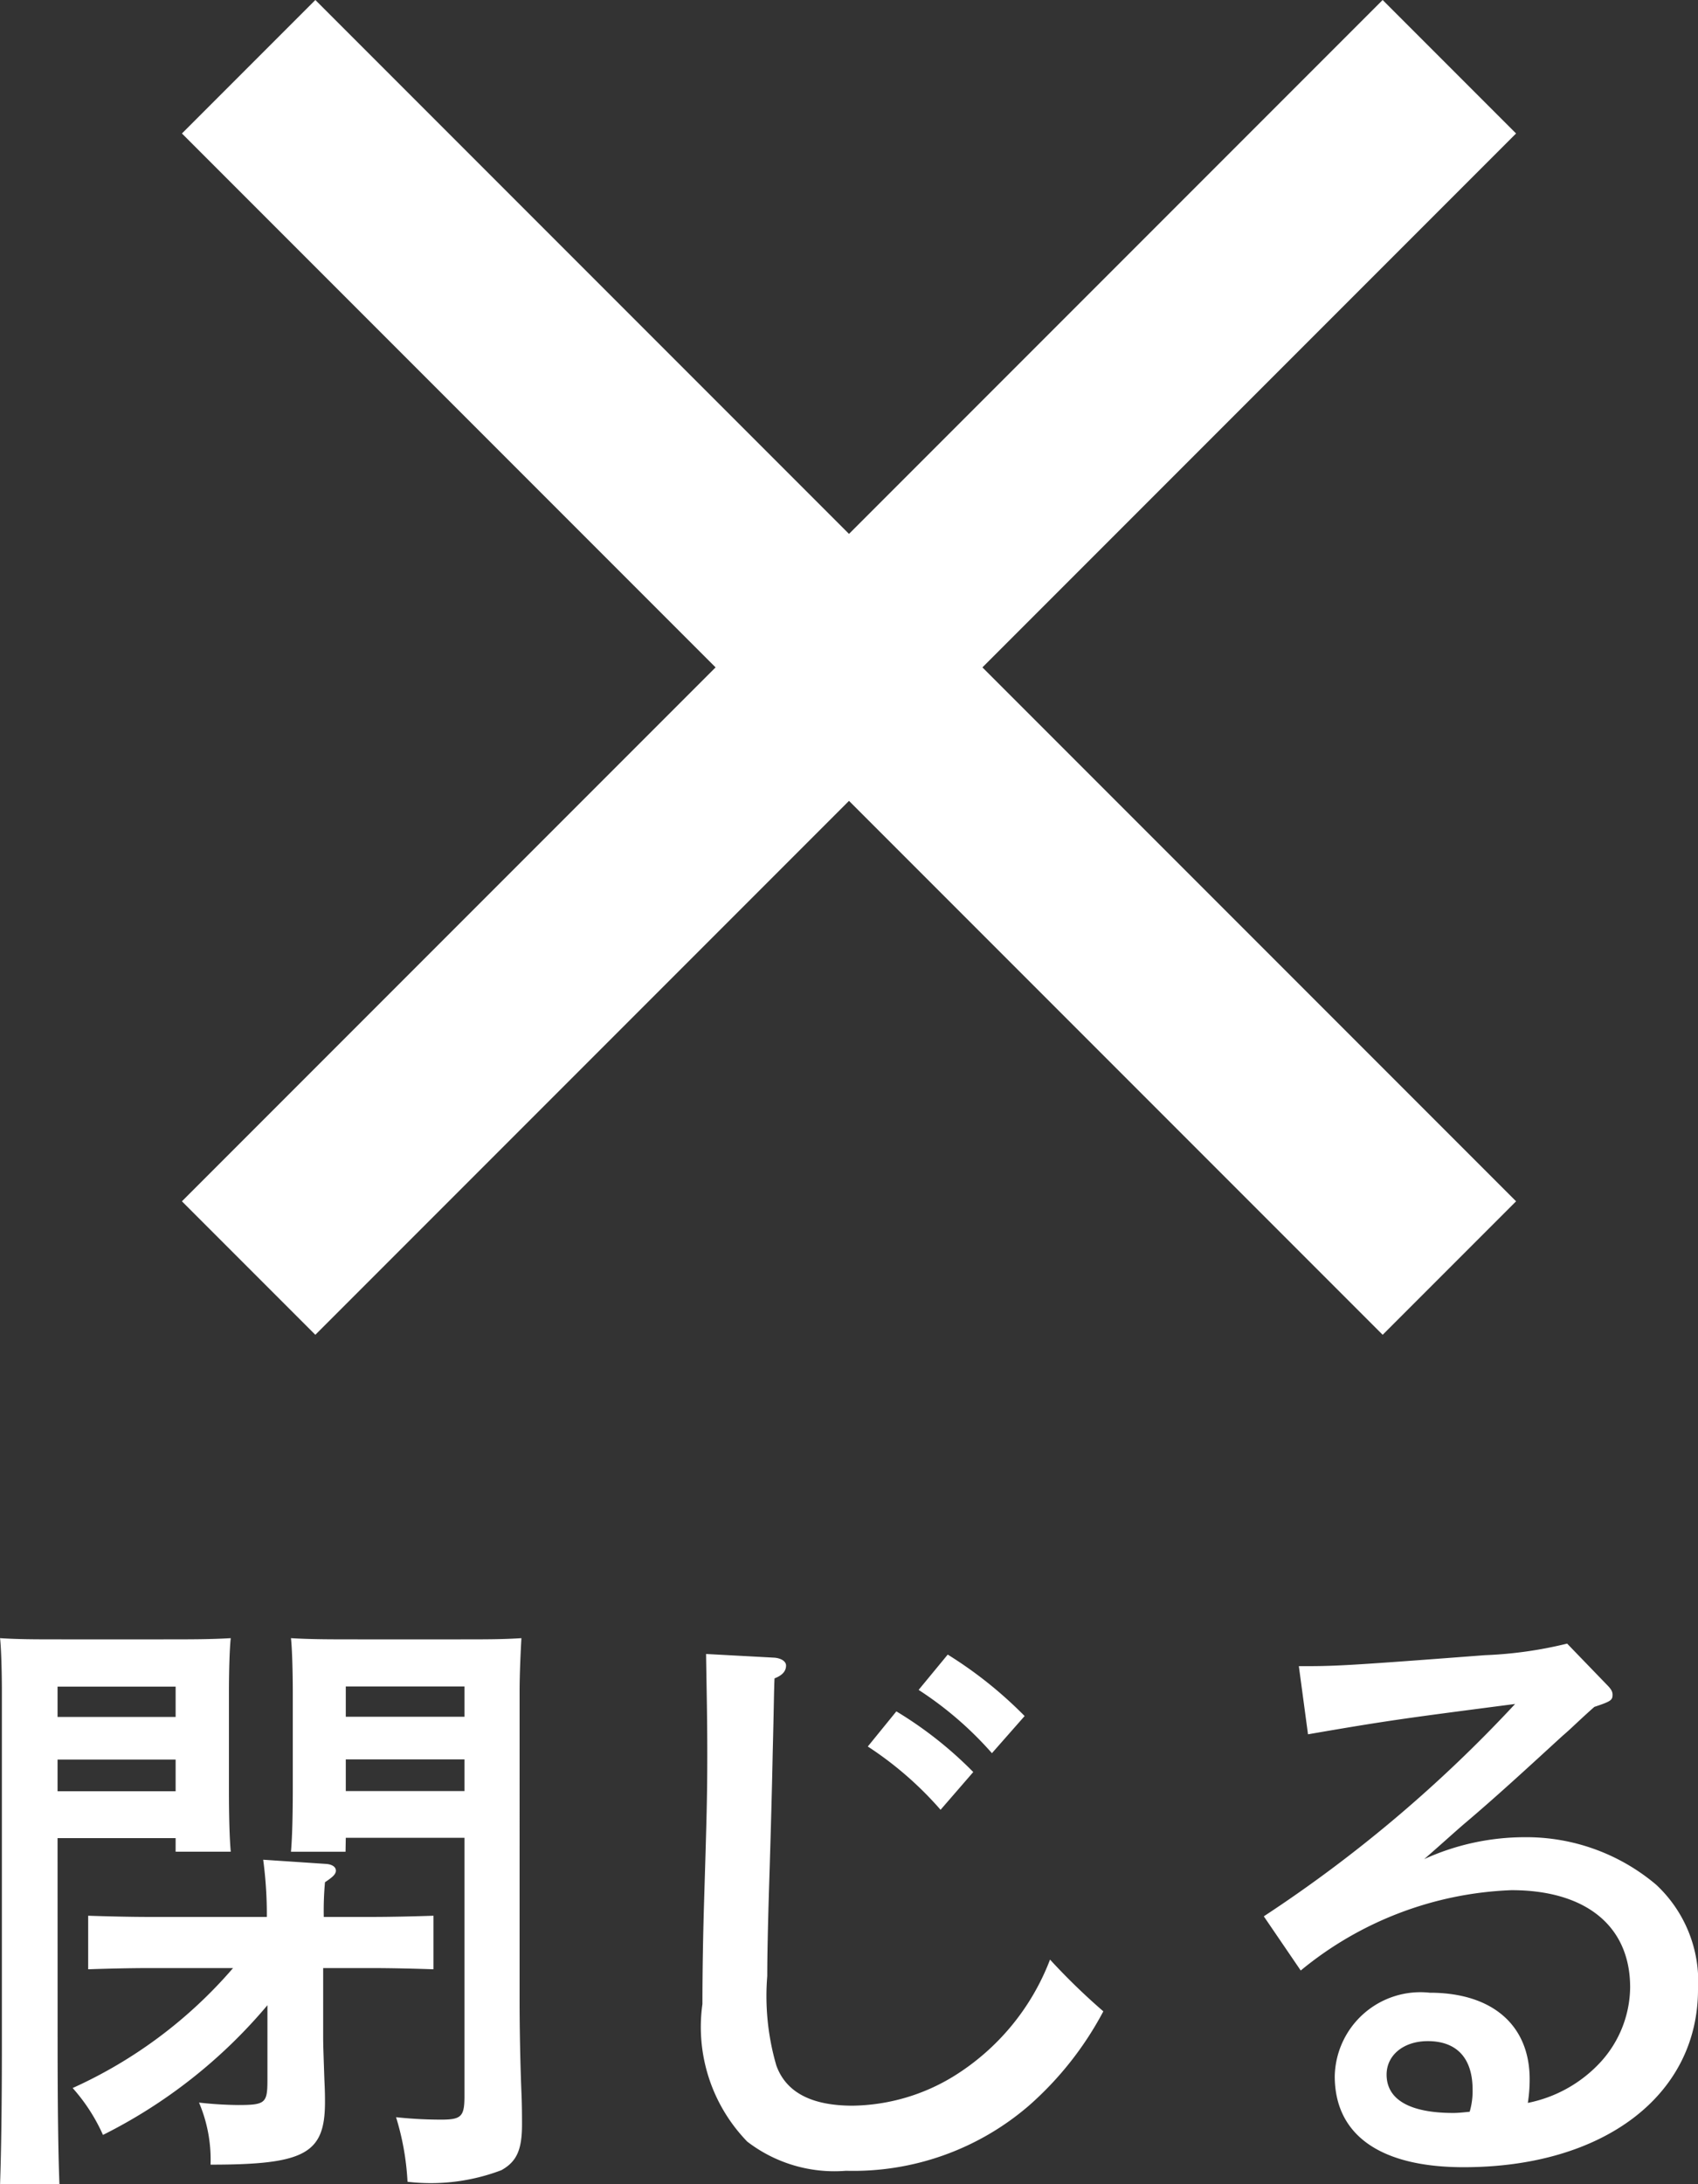 <svg xmlns="http://www.w3.org/2000/svg" width="28" height="36" viewBox="0 0 28 36">
  <rect x="0" y="0" width="28" height="36" fill="#333333" stroke="none"/>
  <g id="グループ_25127" data-name="グループ 25127" transform="translate(-300 -6652)">
    <path id="Icon_ionic-md-close" data-name="Icon ionic-md-close" d="M29.523,9.723l-2.2-2.2-8.8,8.8-8.8-8.8-2.2,2.2,8.8,8.8-8.8,8.8,2.2,2.2,8.8-8.8,8.8,8.8,2.2-2.2-8.8-8.8Z" transform="translate(295.477 6644.477)" fill="#fff"/>
    <path id="パス_12589" data-name="パス 12589" d="M-8.608-4.829h1.957V-.575c0,.341-.05.391-.389.391a7.053,7.053,0,0,1-.739-.04A4.366,4.366,0,0,1-7.59.84,3.275,3.275,0,0,0-6.042.649c.25-.14.34-.331.34-.753,0-.1,0-.331-.01-.542-.02-.492-.03-1.084-.03-1.505V-7.227c0-.321.02-.712.03-.893-.3.02-.579.02-1,.02h-1.7c-.459,0-.779,0-1.1-.02.02.181.03.572.03.893v1.585c0,.472-.01.813-.03,1.043h.9ZM-6.651-5.6H-8.608v-.522h1.957Zm0-1.224H-8.608v-.5h1.957Zm-6.71,2h1.947V-4.6h.909c-.02-.231-.03-.572-.03-1.043V-7.227c0-.321.01-.712.03-.893-.33.02-.649.02-1.108.02H-13.3c-.419,0-.709,0-1.009-.02.02.181.03.572.03.893v5.759c0,1.033-.01,1.776-.03,2.348h.979q-.03-.753-.03-2.348Zm1.947-.773h-1.947v-.522h1.947Zm0-1.224h-1.947v-.5h1.947ZM-9.9-.846c0,.391-.03.421-.489.421a6.251,6.251,0,0,1-.639-.04,2.4,2.4,0,0,1,.19,1.023c1.558,0,1.887-.181,1.887-1.033,0-.08,0-.171-.01-.371-.01-.311-.02-.542-.02-.7V-2.682h.819c.3,0,.719.01,1,.02v-.883c-.28.01-.7.02-1,.02h-.809a5.2,5.2,0,0,1,.02-.572c.12-.08.18-.13.18-.191s-.06-.1-.15-.11l-1.049-.07a6.787,6.787,0,0,1,.06.943h-1.957c-.29,0-.709-.01-.989-.02v.883c.28-.01.7-.02.989-.02h1.4A7.632,7.632,0,0,1-13.112-.705a2.979,2.979,0,0,1,.5.773A8.51,8.51,0,0,0-9.9-2.07ZM.838-7.267A5.821,5.821,0,0,1,2.047-6.224l.539-.612A6.83,6.83,0,0,0,1.318-7.849ZM0-6.334A5.776,5.776,0,0,1,1.2-5.291l.539-.622a6.442,6.442,0,0,0-1.268-1ZM-2.667-7.859c.01.682.02,1.033.02,1.656,0,.672-.01,1.023-.05,2.338-.02.642-.03,1.254-.03,1.776A2.712,2.712,0,0,0-1.988.178,2.359,2.359,0,0,0-.36.659,4.433,4.433,0,0,0,2.656-.414,5.487,5.487,0,0,0,3.884-1.969a10.637,10.637,0,0,1-.879-.853A3.892,3.892,0,0,1,1.418-.9,3.27,3.27,0,0,1-.25-.414q-1.019,0-1.258-.662a4.086,4.086,0,0,1-.15-1.475c0-.311.01-.813.03-1.465.03-.943.05-1.706.06-2.217.02-.763.02-1.023.03-1.224.13-.05.19-.12.19-.211,0-.07-.08-.12-.19-.13ZM7.259-6.535c1.338-.231,1.578-.261,3.415-.5a22.507,22.507,0,0,1-4.144,3.5l.609.893a5.8,5.8,0,0,1,3.475-1.324c1.228,0,1.957.592,1.957,1.6a1.853,1.853,0,0,1-.479,1.224,2.218,2.218,0,0,1-1.208.682,2.486,2.486,0,0,0,.03-.391c0-.893-.619-1.425-1.648-1.425A1.413,1.413,0,0,0,7.7-.9C7.7.067,8.447.6,9.826.6c2.307,0,3.864-1.184,3.864-2.93A2.178,2.178,0,0,0,13-4.056a3.315,3.315,0,0,0-2.167-.783,4,4,0,0,0-1.658.361c.3-.261.509-.452.649-.572.559-.472,1.1-.973,1.638-1.465.12-.1.29-.271.519-.472.27-.09.3-.11.3-.2,0-.05-.02-.09-.09-.161l-.659-.682a6.749,6.749,0,0,1-1.358.191c-2.367.181-2.486.181-3.066.181ZM9.925-.314c-.1.01-.19.02-.27.02-.719,0-1.1-.221-1.1-.632,0-.321.28-.552.679-.552.479,0,.739.281.739.8A1.207,1.207,0,0,1,9.925-.314Z" transform="translate(314.31 6687.12)" fill="#fff"/>
  </g>
</svg>
